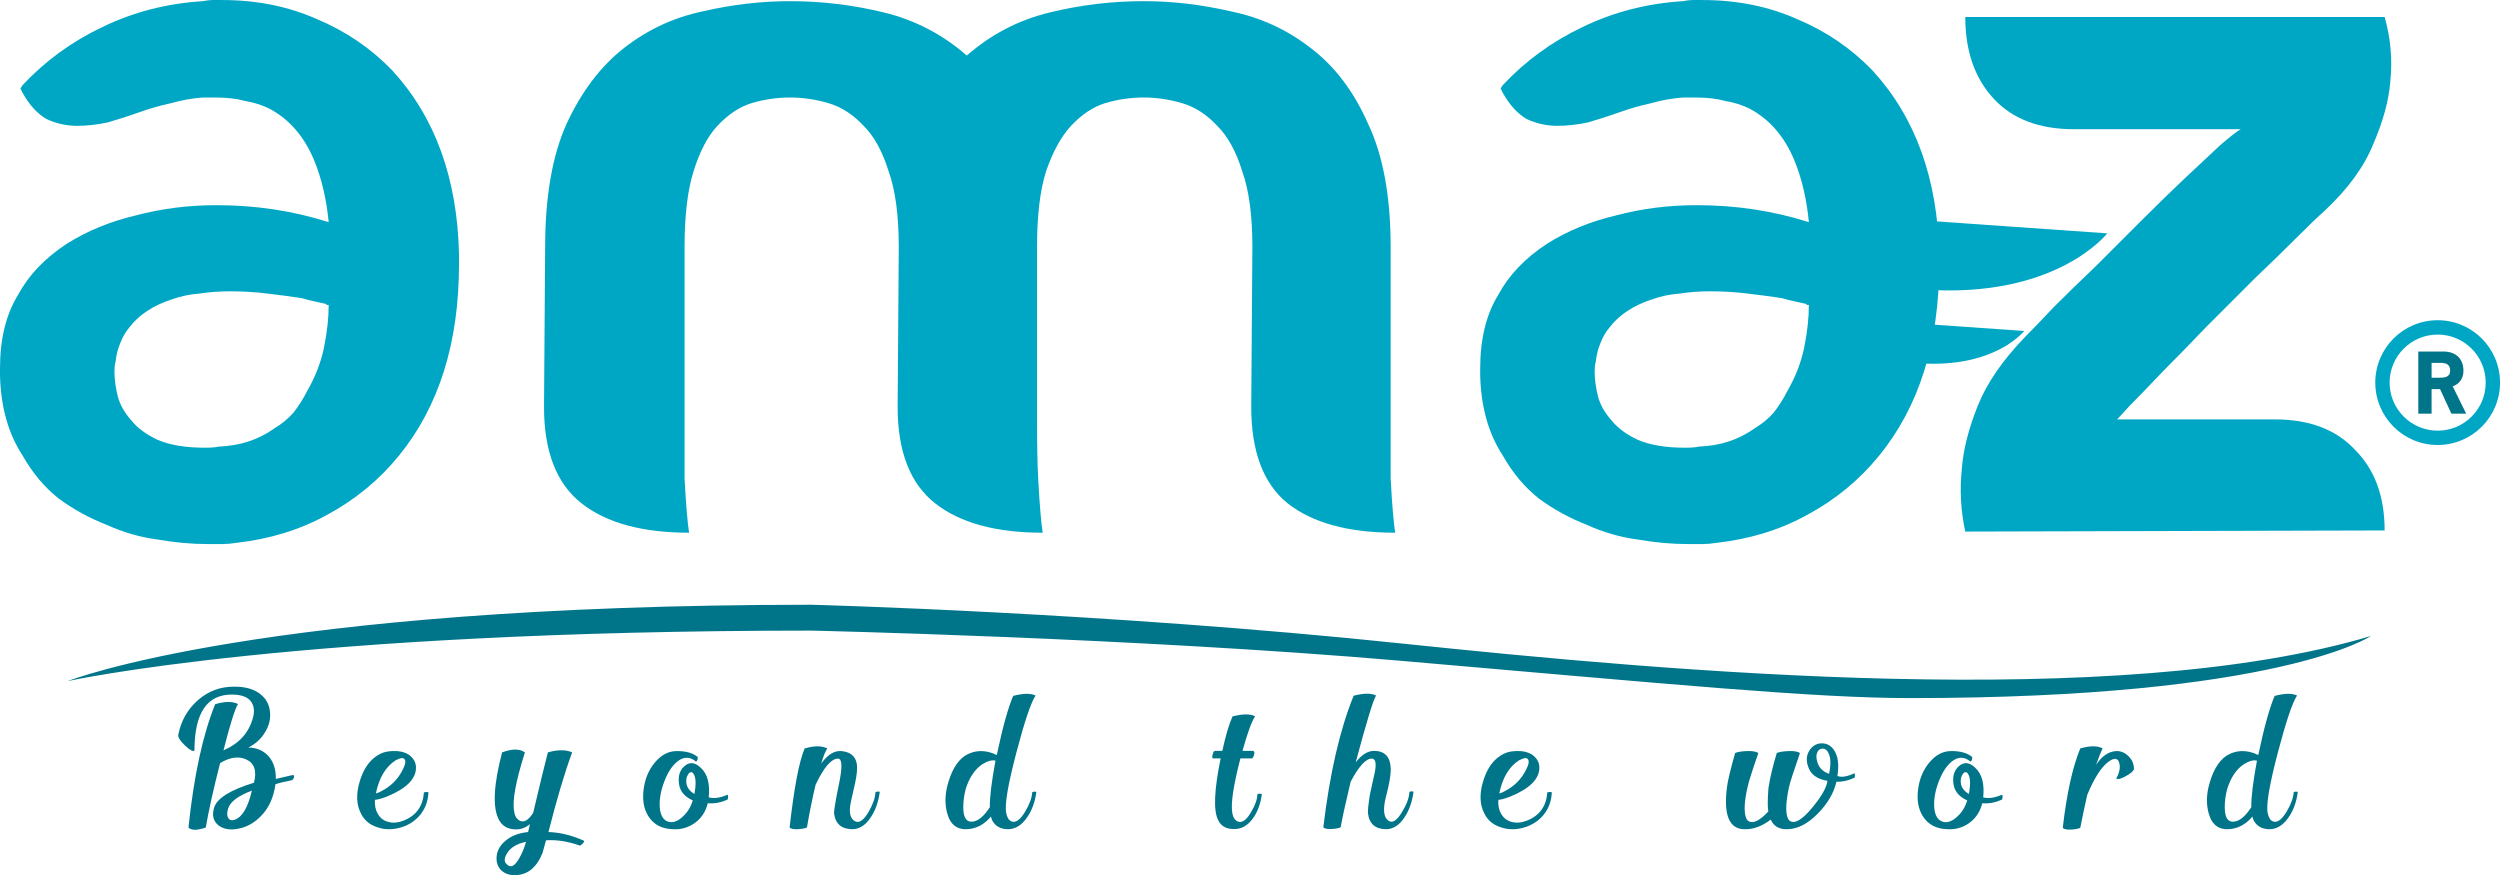 <?xml version="1.0" encoding="UTF-8" standalone="no"?>
<!-- Created with Inkscape (http://www.inkscape.org/) -->

<svg
   width="1219.841"
   height="427.025"
   viewBox="0 0 322.75 112.984"
   version="1.1"
   id="svg114"
   sodipodi:docname="logo-vector.svg"
   inkscape:version="1.1.2 (0a00cf5339, 2022-02-04)"
   xmlns:inkscape="http://www.inkscape.org/namespaces/inkscape"
   xmlns:sodipodi="http://sodipodi.sourceforge.net/DTD/sodipodi-0.dtd"
   xmlns="http://www.w3.org/2000/svg"
   xmlns:svg="http://www.w3.org/2000/svg">
  <sodipodi:namedview
     id="namedview116"
     pagecolor="#ffffff"
     bordercolor="#666666"
     borderopacity="1.0"
     inkscape:pageshadow="2"
     inkscape:pageopacity="0.0"
     inkscape:pagecheckerboard="false"
     inkscape:document-units="px"
     showgrid="false"
     units="px"
     inkscape:snap-global="false"
     width="1122.52px"
     inkscape:zoom="0.65260559"
     inkscape:cx="553.16719"
     inkscape:cy="268.15584"
     inkscape:window-width="1366"
     inkscape:window-height="696"
     inkscape:window-x="0"
     inkscape:window-y="0"
     inkscape:window-maximized="1"
     inkscape:current-layer="layer1"
     fit-margin-top="0"
     fit-margin-left="0"
     fit-margin-right="0"
     fit-margin-bottom="0" />
  <defs
     id="defs111" />
  <g
     inkscape:label="Layer 1"
     inkscape:groupmode="layer"
     id="layer1"
     transform="translate(27.706,-31.722)">
    <g
       id="g221"
       transform="translate(12.6,-70.099)">
      <g
         transform="matrix(0.715,0,0,0.715,-20.498,208.727)"
         id="g4">
        <g
           aria-label="Beyond the word"
           id="text2"
           style="font-size:34px;font-family:'Shintia Script';letter-spacing:13;fill:#00758a">
          <path
             d="m 25.364,-9.112 c -0.102,0.272 -0.238,0.442 -0.408,0.476 -1.224,0.238 -2.21,0.476 -2.924,0.714 -0.306,2.278 -1.122,4.182 -2.516,5.644 -1.19,1.258 -2.55,2.074 -4.148,2.38 -1.496,0.306 -2.686,0.102 -3.604,-0.578 -0.952,-0.748 -1.224,-1.802 -0.816,-3.196 0.51,-1.7 2.89,-3.196 7.208,-4.522 0.544,-2.142 0.068,-3.536 -1.428,-4.216 -1.394,-0.612 -2.958,-0.374 -4.692,0.68 -1.258,4.93 -2.108,8.806 -2.584,11.628 -1.564,0.544 -2.618,0.544 -3.128,0 0.986,-9.35 2.584,-16.762 4.828,-22.27 1.734,-0.51 3.094,-0.544 4.114,-0.034 -0.544,0.884 -1.428,3.672 -2.618,8.364 2.788,-1.19 4.556,-3.128 5.304,-5.814 0.34,-1.19 0.238,-2.176 -0.306,-2.958 -0.612,-0.85 -1.7,-1.258 -3.298,-1.292 -4.624,-0.102 -6.936,3.264 -6.936,10.064 -0.17,0.306 -0.748,0.034 -1.666,-0.816 -0.918,-0.884 -1.36,-1.564 -1.258,-2.006 0.51,-2.55 1.7,-4.624 3.57,-6.256 1.87,-1.632 4.08,-2.448 6.596,-2.414 1.972,0 3.536,0.442 4.658,1.36 1.02,0.782 1.598,1.836 1.734,3.162 0.136,1.224 -0.136,2.448 -0.85,3.638 -0.714,1.224 -1.734,2.176 -3.06,2.822 1.53,0.034 2.754,0.578 3.672,1.598 0.884,1.02 1.326,2.38 1.292,4.08 0.34,-0.068 0.884,-0.204 1.598,-0.374 0.782,-0.17 1.292,-0.306 1.53,-0.34 0.17,0.034 0.204,0.204 0.136,0.476 z m -11.866,7.276 c 0.238,0.408 0.646,0.51 1.156,0.34 1.394,-0.476 2.414,-2.244 3.128,-5.27 -2.448,0.918 -3.876,1.972 -4.284,3.196 -0.238,0.748 -0.238,1.326 0,1.734 z"
             id="path436" />
          <path
             d="m 49.652,-6.46 c -0.068,1.666 -0.612,3.094 -1.666,4.284 -0.952,1.054 -2.142,1.768 -3.604,2.142 -1.428,0.374 -2.754,0.306 -4.012,-0.136 -1.36,-0.442 -2.346,-1.292 -2.924,-2.516 -0.782,-1.53 -0.884,-3.4 -0.238,-5.61 0.646,-2.244 1.7,-3.842 3.196,-4.794 0.748,-0.51 1.632,-0.782 2.686,-0.816 1.156,-0.068 2.142,0.136 2.958,0.612 0.918,0.646 1.36,1.428 1.36,2.38 0,2.04 -1.734,3.774 -5.202,5.202 -0.952,0.374 -1.7,0.578 -2.21,0.612 -0.068,0.986 0.102,1.836 0.51,2.516 0.442,0.782 1.088,1.292 2.006,1.496 0.85,0.204 1.734,0.102 2.686,-0.272 2.278,-0.918 3.468,-2.618 3.638,-5.066 0.306,-0.102 0.578,-0.136 0.816,-0.034 z m -5.916,-5.78 c -1.802,1.156 -2.992,3.162 -3.57,5.984 0.408,-0.102 0.714,-0.238 0.918,-0.374 1.768,-0.884 3.094,-2.21 3.944,-3.944 0.51,-0.986 0.578,-1.632 0.238,-1.938 -0.136,-0.17 -0.442,-0.17 -0.918,0 z"
             id="path438" />
          <path
             d="m 77.51,2.788 c -0.238,0.238 -0.408,0.374 -0.51,0.374 -2.21,-0.782 -4.25,-1.088 -6.12,-0.952 l -0.612,2.244 c -0.952,2.414 -2.414,3.774 -4.42,4.012 -1.292,0.136 -2.312,-0.136 -3.06,-0.85 -0.646,-0.646 -0.918,-1.496 -0.816,-2.516 0.102,-1.054 0.612,-1.972 1.53,-2.754 1.054,-0.918 2.414,-1.462 4.148,-1.632 l 0.34,-1.428 c -0.782,0.646 -1.632,0.952 -2.482,0.952 -1.53,0 -2.584,-0.612 -3.196,-1.87 -1.088,-2.21 -0.884,-6.222 0.646,-12.036 1.802,-0.68 3.162,-0.68 4.114,0 -1.666,5.27 -2.312,8.806 -1.938,10.642 0.102,0.85 0.442,1.394 1.02,1.7 0.748,0.374 1.564,-0.102 2.414,-1.428 1.258,-5.338 2.142,-8.976 2.652,-10.914 1.802,-0.51 3.264,-0.51 4.386,0 -1.326,3.57 -2.754,8.364 -4.284,14.382 2.074,0.068 4.216,0.578 6.392,1.564 0.102,0.102 0.034,0.272 -0.204,0.51 z m -11.492,2.72 c 0.51,-0.884 0.952,-1.904 1.258,-3.026 -1.666,0.34 -2.788,1.02 -3.434,2.074 -0.578,0.952 -0.544,1.632 0.068,2.074 0.646,0.578 1.326,0.204 2.108,-1.122 z"
             id="path440" />
          <path
             d="m 103.77,-5.61 c -0.034,0.272 -0.068,0.442 -0.136,0.476 -1.122,0.51 -2.278,0.748 -3.536,0.646 -0.408,1.598 -1.224,2.788 -2.448,3.638 -1.156,0.782 -2.414,1.122 -3.74,1.054 -2.074,-0.034 -3.57,-0.816 -4.522,-2.312 -0.85,-1.326 -1.122,-2.924 -0.884,-4.862 0.238,-1.87 0.884,-3.468 1.972,-4.794 1.19,-1.462 2.55,-2.176 4.114,-2.142 1.564,0 2.788,0.34 3.672,1.054 0.034,0.136 0.034,0.306 -0.034,0.51 -0.068,0.17 -0.17,0.306 -0.272,0.34 -1.054,-0.918 -2.176,-0.918 -3.298,-0.068 -0.986,0.782 -1.802,2.006 -2.448,3.74 -0.646,1.7 -0.884,3.264 -0.782,4.658 0.136,1.53 0.748,2.414 1.802,2.584 0.714,0.102 1.496,-0.204 2.278,-0.918 0.85,-0.748 1.496,-1.734 1.87,-2.992 -1.598,-0.714 -2.448,-1.836 -2.516,-3.332 -0.102,-1.224 0.238,-2.176 1.02,-2.856 0.918,-0.816 1.938,-0.714 2.992,0.34 1.19,1.122 1.632,2.89 1.394,5.304 0.918,0.238 2.04,0.102 3.366,-0.476 0.102,0 0.136,0.136 0.136,0.408 z m -6.188,-4.08 c -0.136,-0.272 -0.306,-0.408 -0.51,-0.408 -0.204,0.034 -0.374,0.136 -0.51,0.374 -0.306,0.442 -0.408,0.986 -0.34,1.564 0.102,0.85 0.612,1.496 1.462,2.006 0.306,-1.7 0.272,-2.89 -0.102,-3.536 z"
             id="path442" />
          <path
             d="m 131.152,-6.562 c -0.238,1.802 -0.782,3.366 -1.632,4.624 -0.918,1.394 -2.006,2.108 -3.264,2.142 -2.006,0 -3.128,-0.952 -3.366,-2.89 -0.034,-0.374 0.272,-2.312 0.986,-5.746 0.544,-2.754 0.442,-4.114 -0.272,-4.114 -1.19,0 -2.55,1.564 -4.046,4.726 -0.578,2.414 -1.088,4.964 -1.564,7.718 -0.442,0.17 -0.986,0.272 -1.666,0.306 -0.748,0.034 -1.224,-0.068 -1.462,-0.306 0.816,-7.242 1.734,-12.002 2.72,-14.28 1.734,-0.51 3.094,-0.51 4.08,0 -0.34,0.51 -0.714,1.428 -1.088,2.72 1.258,-1.734 2.55,-2.448 3.91,-2.21 1.394,0.204 2.244,0.918 2.482,2.142 0.17,0.85 0.068,2.142 -0.34,3.876 -0.544,2.312 -0.816,3.672 -0.85,4.046 -0.136,1.326 0.17,2.21 0.918,2.584 0.748,0.374 1.564,-0.204 2.448,-1.734 0.782,-1.394 1.19,-2.55 1.224,-3.536 0.272,-0.102 0.544,-0.136 0.782,-0.068 z"
             id="path444" />
          <path
             d="m 159.418,-6.528 c -0.238,1.802 -0.782,3.332 -1.666,4.59 -0.952,1.394 -2.074,2.108 -3.4,2.142 -1.428,0 -2.414,-0.578 -2.958,-1.7 l -0.17,-0.578 c -1.122,1.326 -2.448,2.074 -3.944,2.244 -2.006,0.238 -3.332,-0.68 -3.91,-2.686 -0.442,-1.462 -0.476,-3.06 -0.102,-4.794 0.68,-2.822 1.768,-4.76 3.298,-5.78 0.85,-0.51 1.734,-0.782 2.652,-0.816 1.02,-0.034 2.04,0.204 3.06,0.714 1.054,-4.998 2.04,-8.534 2.958,-10.676 1.802,-0.476 3.162,-0.51 4.046,-0.068 -0.85,1.292 -2.006,4.726 -3.468,10.302 -1.53,5.814 -2.142,9.452 -1.836,10.914 0.17,0.816 0.476,1.326 0.918,1.496 0.748,0.34 1.598,-0.238 2.516,-1.768 0.816,-1.394 1.224,-2.55 1.258,-3.468 0.204,-0.136 0.442,-0.17 0.748,-0.068 z m -7.378,-5.644 c -0.646,-0.17 -1.428,0.068 -2.38,0.646 -1.36,0.918 -2.346,2.414 -2.992,4.454 -0.306,1.156 -0.442,2.244 -0.442,3.298 0,1.734 0.476,2.618 1.462,2.618 1.122,0 2.21,-0.884 3.332,-2.618 -0.034,-1.768 0.306,-4.556 1.02,-8.398 z"
             id="path446" />
          <path
             d="m 200.14,-6.154 c -0.238,1.802 -0.782,3.264 -1.632,4.42 -0.918,1.258 -2.006,1.904 -3.332,1.904 -1.462,0.034 -2.448,-0.544 -2.958,-1.666 -0.85,-1.734 -0.68,-5.44 0.476,-11.084 h -1.428 c -0.102,-0.136 -0.102,-0.374 0,-0.748 0.102,-0.374 0.204,-0.578 0.374,-0.612 h 1.36 c 0.578,-2.686 1.19,-4.76 1.836,-6.222 1.836,-0.476 3.196,-0.476 4.08,-0.034 -0.646,0.986 -1.394,3.094 -2.278,6.256 h 1.972 c 0.204,0.17 0.238,0.408 0.102,0.782 -0.102,0.306 -0.204,0.51 -0.34,0.578 h -2.108 c -1.258,4.862 -1.768,8.16 -1.462,9.86 0.136,0.782 0.442,1.258 0.918,1.496 0.748,0.374 1.564,-0.136 2.414,-1.564 0.782,-1.292 1.19,-2.414 1.19,-3.332 0.238,-0.102 0.51,-0.102 0.816,-0.034 z"
             id="path448" />
          <path
             d="m 227.522,-6.562 c -0.238,1.802 -0.782,3.366 -1.632,4.624 -0.918,1.394 -2.006,2.108 -3.264,2.142 -2.006,0 -3.128,-0.986 -3.332,-2.924 -0.034,-0.51 0.068,-1.53 0.306,-3.094 0.102,-0.544 0.272,-1.326 0.51,-2.38 0.238,-1.054 0.408,-1.768 0.476,-2.176 0.238,-1.462 0.034,-2.176 -0.612,-2.176 -1.054,0 -2.346,1.394 -3.808,4.182 -0.918,3.876 -1.53,6.63 -1.802,8.228 -0.408,0.17 -0.952,0.272 -1.666,0.306 -0.748,0.034 -1.224,-0.068 -1.462,-0.306 1.156,-9.724 2.992,-17.646 5.474,-23.766 1.87,-0.476 3.196,-0.476 4.046,-0.034 -0.544,0.918 -1.768,4.93 -3.672,12.07 1.088,-1.394 2.176,-2.074 3.298,-2.074 1.938,0 2.924,1.054 3.026,3.128 0.034,1.122 -0.238,2.822 -0.85,5.1 -0.612,2.346 -0.442,3.842 0.51,4.42 0.714,0.442 1.496,-0.136 2.414,-1.666 0.85,-1.394 1.258,-2.584 1.292,-3.57 0.238,-0.136 0.476,-0.136 0.748,-0.034 z"
             id="path450" />
          <path
             d="m 252.49,-6.46 c -0.068,1.666 -0.612,3.094 -1.666,4.284 -0.952,1.054 -2.142,1.768 -3.604,2.142 -1.428,0.374 -2.754,0.306 -4.012,-0.136 -1.36,-0.442 -2.346,-1.292 -2.924,-2.516 -0.782,-1.53 -0.884,-3.4 -0.238,-5.61 0.646,-2.244 1.7,-3.842 3.196,-4.794 0.748,-0.51 1.632,-0.782 2.686,-0.816 1.156,-0.068 2.142,0.136 2.958,0.612 0.918,0.646 1.36,1.428 1.36,2.38 0,2.04 -1.734,3.774 -5.202,5.202 -0.952,0.374 -1.7,0.578 -2.21,0.612 -0.068,0.986 0.102,1.836 0.51,2.516 0.442,0.782 1.088,1.292 2.006,1.496 0.85,0.204 1.734,0.102 2.686,-0.272 2.278,-0.918 3.468,-2.618 3.638,-5.066 0.306,-0.102 0.578,-0.136 0.816,-0.034 z m -5.916,-5.78 c -1.802,1.156 -2.992,3.162 -3.57,5.984 0.408,-0.102 0.714,-0.238 0.918,-0.374 1.768,-0.884 3.094,-2.21 3.944,-3.944 0.51,-0.986 0.578,-1.632 0.238,-1.938 -0.136,-0.17 -0.442,-0.17 -0.918,0 z"
             id="path452" />
          <path
             d="m 307.219,-9.486 c 0,0.272 -0.034,0.408 -0.102,0.408 -1.088,0.51 -2.176,0.748 -3.23,0.714 -0.476,2.04 -1.598,3.944 -3.366,5.746 -1.87,1.904 -3.774,2.856 -5.678,2.822 -1.36,0 -2.312,-0.578 -2.822,-1.734 -1.564,1.19 -3.128,1.768 -4.658,1.734 -2.788,0.034 -3.876,-2.448 -3.264,-7.446 0.136,-1.224 0.646,-3.332 1.496,-6.324 0.51,-0.204 1.224,-0.306 2.142,-0.34 1.054,-0.034 1.734,0.102 2.04,0.374 -1.122,3.23 -1.768,5.27 -1.938,6.12 -0.578,2.516 -0.68,4.352 -0.306,5.474 0.102,0.306 0.238,0.51 0.476,0.68 0.816,0.51 2.006,-0.068 3.57,-1.734 -0.136,-0.85 -0.136,-2.278 0.034,-4.284 0.272,-1.802 0.782,-3.876 1.496,-6.29 0.51,-0.204 1.224,-0.306 2.142,-0.34 1.054,-0.034 1.734,0.102 2.04,0.374 -1.122,3.264 -1.802,5.304 -1.972,6.12 -0.544,2.618 -0.646,4.42 -0.272,5.474 0.102,0.306 0.238,0.51 0.476,0.68 0.884,0.51 2.21,-0.272 3.978,-2.414 1.7,-2.04 2.618,-3.672 2.754,-4.862 -1.904,-0.306 -3.06,-1.19 -3.502,-2.618 -0.374,-1.088 -0.272,-2.04 0.272,-2.89 0.51,-0.782 1.224,-1.224 2.108,-1.258 1.02,-0.034 1.802,0.408 2.38,1.326 0.68,1.054 0.85,2.584 0.544,4.556 0.714,0.306 1.734,0.136 3.06,-0.476 0.068,0.034 0.102,0.17 0.102,0.408 z m -4.658,-3.808 c -0.272,-0.714 -0.68,-1.088 -1.258,-1.054 -0.374,0.034 -0.68,0.238 -0.85,0.612 -0.238,0.442 -0.238,0.986 -0.068,1.632 0.272,1.122 0.986,1.904 2.176,2.312 0.306,-1.496 0.306,-2.652 0,-3.502 z"
             id="path454" />
          <path
             d="m 333.887,-5.61 c -0.034,0.272 -0.068,0.442 -0.136,0.476 -1.122,0.51 -2.278,0.748 -3.536,0.646 -0.408,1.598 -1.224,2.788 -2.448,3.638 -1.156,0.782 -2.414,1.122 -3.74,1.054 -2.074,-0.034 -3.57,-0.816 -4.522,-2.312 -0.85,-1.326 -1.122,-2.924 -0.884,-4.862 0.238,-1.87 0.884,-3.468 1.972,-4.794 1.19,-1.462 2.55,-2.176 4.114,-2.142 1.564,0 2.788,0.34 3.672,1.054 0.034,0.136 0.034,0.306 -0.034,0.51 -0.068,0.17 -0.17,0.306 -0.272,0.34 -1.054,-0.918 -2.176,-0.918 -3.298,-0.068 -0.986,0.782 -1.802,2.006 -2.448,3.74 -0.646,1.7 -0.884,3.264 -0.782,4.658 0.136,1.53 0.748,2.414 1.802,2.584 0.714,0.102 1.496,-0.204 2.278,-0.918 0.85,-0.748 1.496,-1.734 1.87,-2.992 -1.598,-0.714 -2.448,-1.836 -2.516,-3.332 -0.102,-1.224 0.238,-2.176 1.02,-2.856 0.918,-0.816 1.938,-0.714 2.992,0.34 1.19,1.122 1.632,2.89 1.394,5.304 0.918,0.238 2.04,0.102 3.366,-0.476 0.102,0 0.136,0.136 0.136,0.408 z m -6.188,-4.08 c -0.136,-0.272 -0.306,-0.408 -0.51,-0.408 -0.204,0.034 -0.374,0.136 -0.51,0.374 -0.306,0.442 -0.408,0.986 -0.34,1.564 0.102,0.85 0.612,1.496 1.462,2.006 0.306,-1.7 0.272,-2.89 -0.102,-3.536 z"
             id="path456" />
          <path
             d="m 356.645,-12.954 c 0.646,0.646 0.952,1.394 0.952,2.278 -0.034,0.34 -0.51,0.748 -1.394,1.258 -0.884,0.51 -1.496,0.68 -1.802,0.476 0.578,-1.054 0.782,-1.972 0.544,-2.822 -0.238,-0.918 -0.918,-0.986 -2.006,-0.17 -1.292,0.986 -2.55,2.992 -3.774,5.95 -0.612,2.72 -1.02,4.692 -1.258,5.95 -0.442,0.17 -0.986,0.272 -1.666,0.306 -0.782,0.034 -1.258,-0.068 -1.496,-0.306 0.714,-6.188 1.768,-10.982 3.162,-14.348 1.768,-0.51 3.128,-0.51 4.046,0 -0.238,0.442 -0.646,1.428 -1.19,2.958 1.054,-1.598 2.278,-2.414 3.638,-2.482 0.85,-0.034 1.598,0.306 2.244,0.952 z"
             id="path458" />
          <path
             d="m 387.189,-6.528 c -0.238,1.802 -0.782,3.332 -1.666,4.59 -0.952,1.394 -2.074,2.108 -3.4,2.142 -1.428,0 -2.414,-0.578 -2.958,-1.7 l -0.17,-0.578 c -1.122,1.326 -2.448,2.074 -3.944,2.244 -2.006,0.238 -3.332,-0.68 -3.91,-2.686 -0.442,-1.462 -0.476,-3.06 -0.102,-4.794 0.68,-2.822 1.768,-4.76 3.298,-5.78 0.85,-0.51 1.734,-0.782 2.652,-0.816 1.02,-0.034 2.04,0.204 3.06,0.714 1.054,-4.998 2.04,-8.534 2.958,-10.676 1.802,-0.476 3.162,-0.51 4.046,-0.068 -0.85,1.292 -2.006,4.726 -3.468,10.302 -1.53,5.814 -2.142,9.452 -1.836,10.914 0.17,0.816 0.476,1.326 0.918,1.496 0.748,0.34 1.598,-0.238 2.516,-1.768 0.816,-1.394 1.224,-2.55 1.258,-3.468 0.204,-0.136 0.442,-0.17 0.748,-0.068 z m -7.378,-5.644 c -0.646,-0.17 -1.428,0.068 -2.38,0.646 -1.36,0.918 -2.346,2.414 -2.992,4.454 -0.306,1.156 -0.442,2.244 -0.442,3.298 0,1.734 0.476,2.618 1.462,2.618 1.122,0 2.21,-0.884 3.332,-2.618 -0.034,-1.768 0.306,-4.556 1.02,-8.398 z"
             id="path460" />
        </g>
      </g>
      <g
         id="g207">
        <g
           transform="matrix(2.36,0,0,2.36,-45.428,170.595)"
           id="g8">
          <g
             aria-label="amaz"
             id="text6"
             style="font-size:62px;font-family:Fontastique;letter-spacing:0;fill:#00a7c5">
            <path
               d="m 5.828,-15.81 q 1.674,-1.054 3.782,-1.55 2.108,-0.558 4.402,-0.558 3.224,0 6.138,0.93 -0.186,-1.922 -0.806,-3.41 -0.806,-1.922 -2.418,-2.79 -0.62,-0.31 -1.364,-0.434 -0.682,-0.186 -1.612,-0.186 h -0.682 q -0.868,0.062 -1.736,0.31 -0.868,0.186 -1.736,0.496 -0.868,0.31 -1.736,0.558 -0.868,0.186 -1.674,0.186 -0.868,0 -1.674,-0.372 -0.744,-0.434 -1.302,-1.426 L 3.286,-24.304 3.41,-24.49 q 1.86,-1.984 4.34,-3.162 2.542,-1.24 5.518,-1.426 0.31,-0.062 0.496,-0.062 0.248,0 0.558,0 2.852,0 5.208,1.054 2.356,0.992 4.092,2.79 3.534,3.844 3.658,10.106 v 0.496 q 0,6.448 -3.286,10.478 -1.612,1.984 -3.906,3.224 -2.232,1.24 -5.022,1.55 -0.372,0.062 -0.744,0.062 -0.372,0 -0.806,0 -1.302,0 -2.728,-0.248 Q 9.362,0.186 7.998,-0.434 6.572,-0.992 5.394,-1.86 4.216,-2.79 3.41,-4.216 2.232,-6.014 2.17,-8.618 V -8.99 q 0,-2.418 0.992,-4.03 0.868,-1.612 2.666,-2.79 z m 12.834,2.976 q -0.806,-0.124 -1.86,-0.248 -0.992,-0.124 -2.046,-0.124 -0.868,0 -1.674,0.124 -0.806,0.062 -1.488,0.31 -1.55,0.496 -2.356,1.55 -0.31,0.372 -0.496,0.868 -0.186,0.434 -0.248,0.992 -0.062,0.186 -0.062,0.558 0,0.62 0.186,1.364 0.186,0.682 0.744,1.302 0.496,0.62 1.426,1.054 0.992,0.434 2.604,0.434 0.496,0 0.744,-0.062 1.736,-0.062 3.038,-0.992 0.62,-0.372 1.054,-0.868 0.434,-0.558 0.744,-1.178 0.682,-1.178 0.93,-2.418 0.248,-1.24 0.248,-2.294 -0.062,0 -0.124,0 0,-0.062 -0.062,-0.062 -0.248,-0.062 -0.558,-0.124 -0.31,-0.062 -0.744,-0.186 z"
               id="path463" />
            <path
               d="m 70.68,-15.624 q 0,-2.604 -0.558,-4.154 -0.496,-1.612 -1.364,-2.48 -0.868,-0.93 -1.922,-1.24 -1.054,-0.31 -2.108,-0.31 -1.054,0 -2.108,0.31 -0.992,0.31 -1.86,1.24 -0.806,0.868 -1.364,2.48 -0.496,1.55 -0.496,4.154 v 9.61 q 0,1.86 0.062,3.038 0.062,1.178 0.124,1.86 0.062,0.744 0.124,1.116 -3.844,0 -5.89,-1.612 -2.046,-1.612 -2.046,-5.27 l 0.062,-8.742 q 0,-2.604 -0.558,-4.154 -0.496,-1.612 -1.364,-2.48 -0.868,-0.93 -1.922,-1.24 -1.054,-0.31 -2.108,-0.31 -1.054,0 -2.108,0.31 -0.992,0.31 -1.86,1.24 -0.806,0.868 -1.302,2.48 -0.496,1.55 -0.496,4.154 v 9.61 q 0,1.86 0,3.038 0.062,1.178 0.124,1.86 0.062,0.744 0.124,1.116 -3.844,0 -5.89,-1.612 -2.046,-1.612 -2.046,-5.27 l 0.062,-8.742 q 0,-4.154 1.178,-6.758 1.24,-2.666 3.162,-4.154 1.922,-1.488 4.278,-1.984 2.418,-0.558 4.774,-0.558 2.604,0 5.146,0.62 2.542,0.62 4.526,2.356 1.984,-1.736 4.526,-2.356 2.542,-0.62 5.146,-0.62 2.356,0 4.774,0.558 2.418,0.496 4.34,1.984 1.984,1.488 3.162,4.154 1.24,2.604 1.24,6.758 v 9.61 q 0,1.86 0,3.038 0.062,1.178 0.124,1.86 0.062,0.744 0.124,1.116 -3.844,0 -5.89,-1.612 -1.984,-1.612 -1.984,-5.27 z"
               id="path465" />
            <path
               d="m 86.8,-15.81 q 1.674,-1.054 3.782,-1.55 2.108,-0.558 4.402,-0.558 3.224,0 6.138,0.93 -0.186,-1.922 -0.806,-3.41 -0.806,-1.922 -2.418,-2.79 -0.62,-0.31 -1.364,-0.434 -0.682,-0.186 -1.612,-0.186 h -0.682 q -0.868,0.062 -1.736,0.31 -0.868,0.186 -1.736,0.496 -0.868,0.31 -1.736,0.558 -0.868,0.186 -1.674,0.186 -0.868,0 -1.674,-0.372 -0.744,-0.434 -1.302,-1.426 l -0.124,-0.248 0.124,-0.186 q 1.86,-1.984 4.34,-3.162 2.542,-1.24 5.518,-1.426 0.31,-0.062 0.496,-0.062 0.248,0 0.558,0 2.852,0 5.208,1.054 2.356,0.992 4.092,2.79 3.534,3.844 3.658,10.106 v 0.496 q 0,6.448 -3.286,10.478 -1.612,1.984 -3.906,3.224 -2.232,1.24 -5.022,1.55 -0.372,0.062 -0.744,0.062 -0.372,0 -0.806,0 -1.302,0 -2.728,-0.248 -1.426,-0.186 -2.79,-0.806 -1.426,-0.558 -2.604,-1.426 -1.178,-0.93 -1.984,-2.356 -1.178,-1.798 -1.24,-4.402 V -8.99 q 0,-2.418 0.992,-4.03 0.868,-1.612 2.666,-2.79 z m 12.834,2.976 q -0.806,-0.124 -1.86,-0.248 -0.992,-0.124 -2.046,-0.124 -0.868,0 -1.674,0.124 -0.806,0.062 -1.488,0.31 -1.55,0.496 -2.356,1.55 -0.31,0.372 -0.496,0.868 -0.186,0.434 -0.248,0.992 -0.062,0.186 -0.062,0.558 0,0.62 0.186,1.364 0.186,0.682 0.744,1.302 0.496,0.62 1.426,1.054 0.992,0.434 2.604,0.434 0.496,0 0.744,-0.062 1.736,-0.062 3.038,-0.992 0.62,-0.372 1.054,-0.868 0.434,-0.558 0.744,-1.178 0.682,-1.178 0.93,-2.418 0.248,-1.24 0.248,-2.294 -0.062,0 -0.124,0 0,-0.062 -0.062,-0.062 -0.248,-0.062 -0.558,-0.124 -0.31,-0.062 -0.744,-0.186 z"
               id="path467" />
            <path
               d="m 126.604,-6.2 q 2.852,0 4.402,1.674 1.612,1.612 1.612,4.402 l -22.94,0.062 q -0.372,-1.674 -0.186,-3.472 0.124,-1.55 0.868,-3.41 0.744,-1.86 2.604,-3.782 0.558,-0.558 1.55,-1.612 1.054,-1.054 2.294,-2.232 1.24,-1.24 2.48,-2.48 1.302,-1.302 2.418,-2.356 1.116,-1.054 1.922,-1.798 0.868,-0.744 1.116,-0.868 h -9.114 q -2.852,0 -4.402,-1.674 -1.55,-1.674 -1.55,-4.464 h 22.94 q 0.496,1.736 0.31,3.534 -0.124,1.55 -0.93,3.41 -0.744,1.86 -2.666,3.658 -0.496,0.434 -1.55,1.488 -0.992,0.992 -2.294,2.232 -1.24,1.24 -2.604,2.604 -1.302,1.364 -2.418,2.48 -1.054,1.116 -1.798,1.86 -0.682,0.744 -0.682,0.744 h 8.618 z"
               id="path469" />
          </g>
        </g>
      </g>
      <g
         transform="matrix(-1.101,-0.077,-0.077,1.101,231.742,131.947)"
         id="g14">
        <path
           d="M 0,0 C 0,0 5.382,8.052 20.909,8.052 V 0 Z M 20.909,16.693 V 12.069 H 8.902 c 0,0 3.091,4.624 12.007,4.624 z"
           fill="#00a7c5"
           id="path12" />
      </g>
      <g
         transform="matrix(1.416,0,0,1.416,-31.567,179.894)"
         id="g22">
        <path
           d="M 168.008,8.511 C 201.65,8.511 210,2.849 210,2.849 186.873,9.756 146.314,6.12 121.659,3.536 94.476,0.684 67.803,0 67.803,0 17.556,0 0,6.962 0,6.962 c 0,0 20.732,-4.604 67.803,-4.604 0,0 29.455,0.654 53.712,2.749 24.257,2.094 37.577,3.404 46.493,3.404 z"
           fill="#00758a"
           id="path20" />
      </g>
      <g
         transform="matrix(0.659,0,0,0.659,266.343,143.161)"
         id="g28">
        <path
           d="M 12.22,0 C 5.472,0 0,5.473 0,12.222 c 0,6.749 5.472,12.222 12.22,12.222 6.754,0 12.22,-5.473 12.22,-12.222 C 24.44,5.473 18.974,0 12.22,0 Z m 6.654,18.876 c -1.775,1.778 -4.144,2.759 -6.653,2.759 -2.51,0 -4.878,-0.98 -6.653,-2.759 -1.781,-1.778 -2.759,-4.142 -2.759,-6.654 0,-5.19 4.222,-9.411 9.412,-9.411 5.19,0 9.412,4.221 9.412,9.411 -10e-4,2.512 -0.978,4.876 -2.759,6.654 z"
           fill="#00a7c5"
           id="path24" />
        <path
           d="m 12.692,13.499 h -1.661 v 4.813 H 8.428 V 6.131 h 4.878 c 0.601,0 1.142,0.082 1.63,0.244 0.489,0.164 0.905,0.404 1.246,0.721 0.346,0.318 0.611,0.715 0.801,1.188 0.19,0.477 0.288,1.023 0.288,1.646 0,0.722 -0.184,1.344 -0.547,1.875 -0.363,0.529 -0.882,0.914 -1.555,1.154 l 2.644,5.354 h -2.904 z m 0.156,-5.142 h -1.817 v 2.914 h 1.555 c 0.251,0 0.502,-0.014 0.753,-0.039 0.252,-0.027 0.475,-0.088 0.67,-0.184 0.198,-0.096 0.357,-0.236 0.478,-0.418 0.118,-0.181 0.179,-0.426 0.179,-0.736 0,-0.275 -0.036,-0.512 -0.114,-0.705 C 14.476,8.998 14.367,8.843 14.222,8.726 13.94,8.48 13.479,8.357 12.848,8.357 Z"
           fill="#00758a"
           id="path26" />
      </g>
    </g>
  </g>
</svg>
